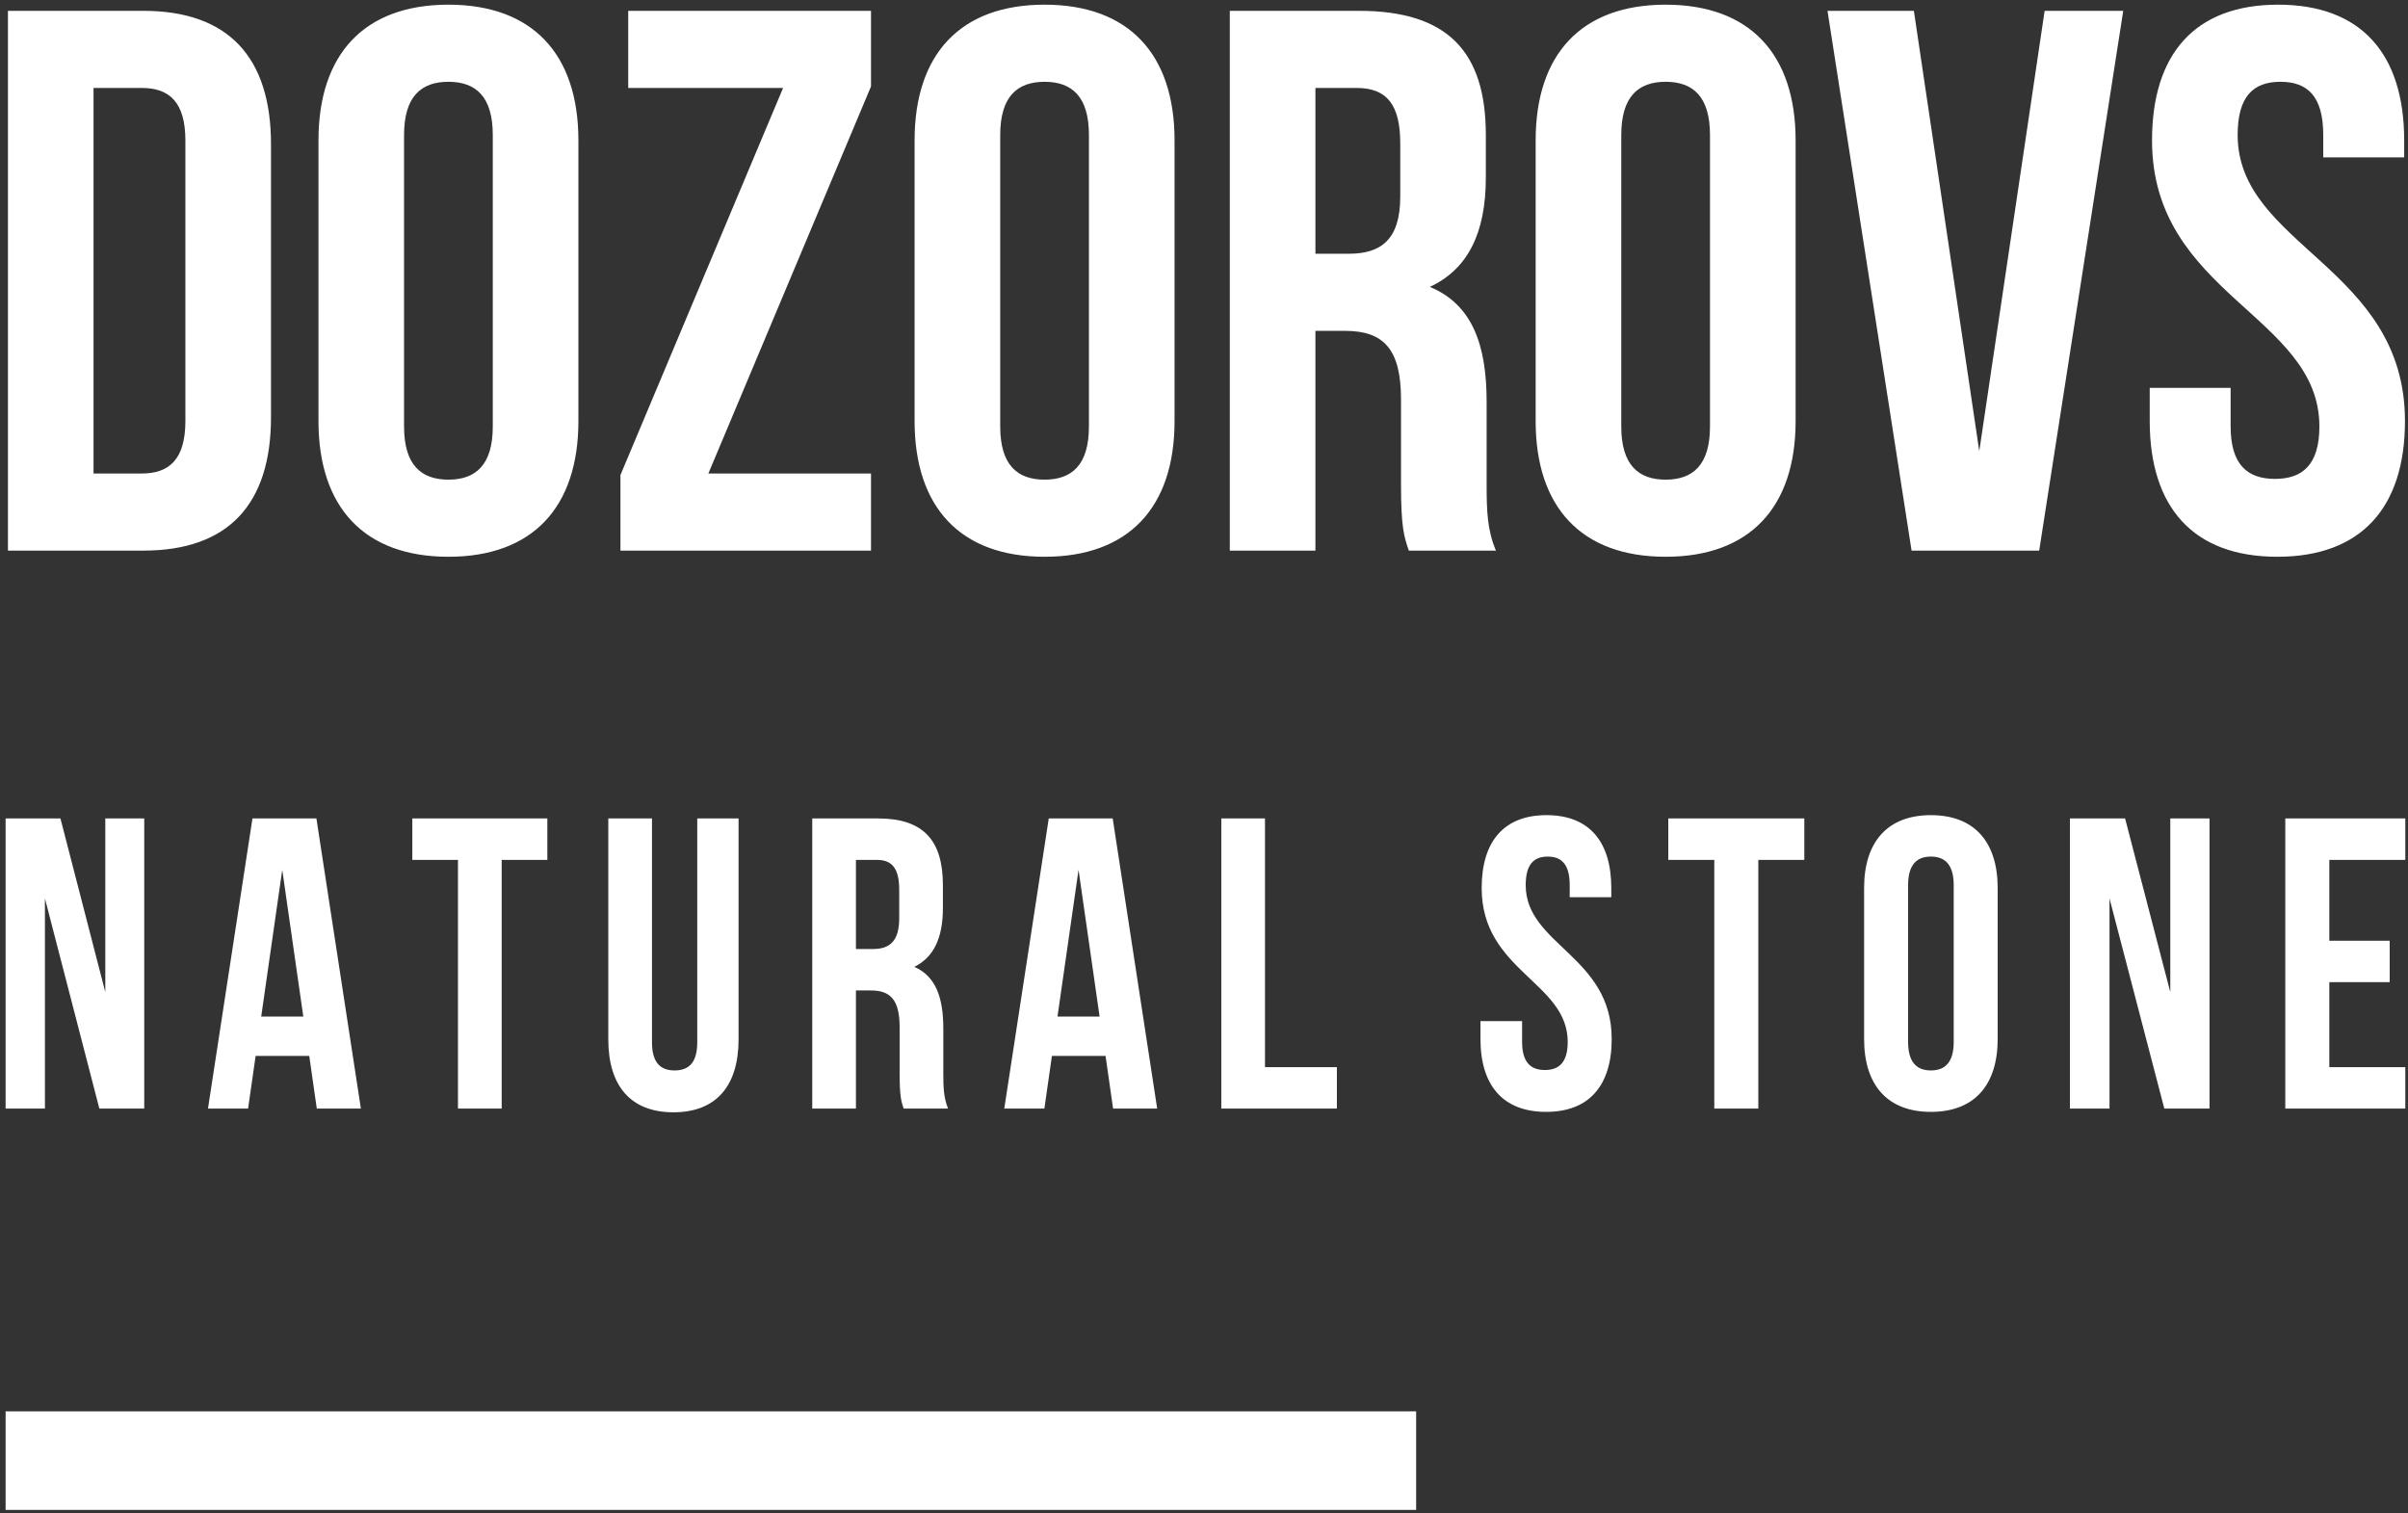 <?xml version="1.0" encoding="UTF-8"?> <svg xmlns="http://www.w3.org/2000/svg" width="70" height="44" viewBox="0 0 70 44" fill="none"><rect x="0" y="0" width="70" height="44" fill="#333333" stroke="none"/><g clip-path="url(#clip0_233_769)"><path d="M2.888 32.23H4.193V23.795H3.061V28.844L1.757 23.795H0.163V32.23H1.306V26.121L2.888 32.23ZM9.198 23.795H7.339L6.046 32.23H7.212L7.431 30.699H8.99L9.209 32.23H10.491L9.198 23.795ZM8.205 25.289L8.817 29.555H7.593L8.205 25.289ZM11.986 25H13.313V32.23H14.584V25H15.911V23.795H11.986V25ZM17.683 23.795V30.217C17.683 31.567 18.33 32.338 19.577 32.338C20.823 32.338 21.47 31.567 21.47 30.217V23.795H20.269V30.302C20.269 30.904 20.015 31.121 19.611 31.121C19.207 31.121 18.953 30.904 18.953 30.302V23.795H17.683ZM27.56 32.23C27.433 31.916 27.422 31.615 27.422 31.205V29.904C27.422 29.024 27.214 28.386 26.579 28.109C27.145 27.832 27.41 27.265 27.41 26.398V25.735C27.41 24.434 26.844 23.795 25.528 23.795H23.612V32.23H24.882V28.796H25.32C25.898 28.796 26.152 29.085 26.152 29.868V31.193C26.152 31.88 26.198 32.013 26.267 32.23H27.56ZM25.494 25C25.944 25 26.14 25.265 26.14 25.868V26.699C26.14 27.374 25.852 27.591 25.378 27.591H24.882V25H25.494ZM32.346 23.795H30.487L29.194 32.23H30.36L30.579 30.699H32.138L32.357 32.23H33.639L32.346 23.795ZM31.353 25.289L31.965 29.555H30.741L31.353 25.289ZM35.503 32.23H38.863V31.025H36.773V23.795H35.503V32.23Z" fill="white"></path><path d="M43.072 25.82C43.072 28.229 45.573 28.555 45.573 30.29C45.573 30.892 45.317 31.109 44.91 31.109C44.503 31.109 44.247 30.892 44.247 30.29V29.687H43.037V30.206C43.037 31.555 43.689 32.326 44.945 32.326C46.2 32.326 46.852 31.555 46.852 30.206C46.852 27.796 44.352 27.47 44.352 25.735C44.352 25.133 44.584 24.904 44.991 24.904C45.398 24.904 45.631 25.133 45.631 25.735V26.085H46.84V25.82C46.84 24.47 46.2 23.699 44.956 23.699C43.712 23.699 43.072 24.47 43.072 25.82ZM48.497 25H49.834V32.23H51.114V25H52.451V23.795H48.497V25ZM55.468 25.735C55.468 25.133 55.724 24.904 56.131 24.904C56.538 24.904 56.794 25.133 56.794 25.735V30.29C56.794 30.892 56.538 31.121 56.131 31.121C55.724 31.121 55.468 30.892 55.468 30.29V25.735ZM54.189 30.206C54.189 31.555 54.875 32.326 56.131 32.326C57.387 32.326 58.072 31.555 58.072 30.206V25.82C58.072 24.47 57.387 23.699 56.131 23.699C54.875 23.699 54.189 24.47 54.189 25.82V30.206ZM62.916 32.23H64.23V23.795H63.09V28.844L61.776 23.795H60.172V32.23H61.323V26.121L62.916 32.23ZM67.713 25H69.922V23.795H66.433V32.23H69.922V31.025H67.713V28.555H69.468V27.35H67.713V25Z" fill="white"></path><path fill-rule="evenodd" clip-rule="evenodd" d="M0.163 41.033H41.167V43.898H0.163V41.033Z" fill="white"></path><path d="M0.231 16.008H4.167C6.656 16.008 7.878 14.64 7.878 12.129V4.194C7.878 1.683 6.656 0.315 4.167 0.315H0.231V16.008ZM4.122 2.557C4.914 2.557 5.389 2.961 5.389 4.082V12.241C5.389 13.362 4.914 13.766 4.122 13.766H2.719V2.557H4.122ZM11.746 3.925C11.746 2.804 12.244 2.378 13.036 2.378C13.828 2.378 14.325 2.804 14.325 3.925V12.399C14.325 13.519 13.828 13.945 13.036 13.945C12.244 13.945 11.746 13.519 11.746 12.399V3.925ZM9.258 12.241C9.258 14.752 10.592 16.187 13.036 16.187C15.479 16.187 16.814 14.752 16.814 12.241V4.082C16.814 1.571 15.479 0.136 13.036 0.136C10.592 0.136 9.258 1.571 9.258 4.082V12.241ZM18.262 0.315V2.557H22.764L18.036 13.811V16.008H25.32V13.766H20.592L25.32 2.513V0.315H18.262ZM29.076 3.925C29.076 2.804 29.574 2.378 30.366 2.378C31.157 2.378 31.655 2.804 31.655 3.925V12.399C31.655 13.519 31.157 13.945 30.366 13.945C29.574 13.945 29.076 13.519 29.076 12.399V3.925ZM26.587 12.241C26.587 14.752 27.922 16.187 30.366 16.187C32.809 16.187 34.144 14.752 34.144 12.241V4.082C34.144 1.571 32.809 0.136 30.366 0.136C27.922 0.136 26.587 1.571 26.587 4.082V12.241ZM43.487 16.008C43.238 15.425 43.216 14.864 43.216 14.102V11.681C43.216 10.044 42.809 8.856 41.565 8.341C42.673 7.825 43.193 6.772 43.193 5.158V3.925C43.193 1.504 42.085 0.315 39.506 0.315H35.75V16.008H38.239V9.619H39.099C40.23 9.619 40.727 10.157 40.727 11.614V14.08C40.727 15.357 40.818 15.604 40.954 16.008H43.487ZM39.438 2.557C40.32 2.557 40.705 3.05 40.705 4.171V5.718C40.705 6.973 40.139 7.377 39.212 7.377H38.239V2.557H39.438ZM47.13 3.925C47.13 2.804 47.628 2.378 48.42 2.378C49.212 2.378 49.709 2.804 49.709 3.925V12.399C49.709 13.519 49.212 13.945 48.42 13.945C47.628 13.945 47.13 13.519 47.13 12.399V3.925ZM44.641 12.241C44.641 14.752 45.976 16.187 48.42 16.187C50.863 16.187 52.198 14.752 52.198 12.241V4.082C52.198 1.571 50.863 0.136 48.42 0.136C45.976 0.136 44.641 1.571 44.641 4.082V12.241ZM55.636 0.315H53.125L55.569 16.008H59.279L61.722 0.315H59.437L57.537 13.116L55.636 0.315ZM62.559 4.082C62.559 8.565 67.424 9.17 67.424 12.399C67.424 13.519 66.925 13.923 66.134 13.923C65.342 13.923 64.844 13.519 64.844 12.399V11.277H62.492V12.241C62.492 14.752 63.759 16.187 66.202 16.187C68.645 16.187 69.912 14.752 69.912 12.241C69.912 7.758 65.048 7.153 65.048 3.925C65.048 2.804 65.501 2.378 66.293 2.378C67.084 2.378 67.536 2.804 67.536 3.925V4.575H69.889V4.082C69.889 1.571 68.645 0.136 66.224 0.136C63.804 0.136 62.559 1.571 62.559 4.082Z" fill="white"></path></g><defs><clipPath id="clip0_233_769"><rect width="70" height="44" fill="white"></rect></clipPath></defs></svg> 